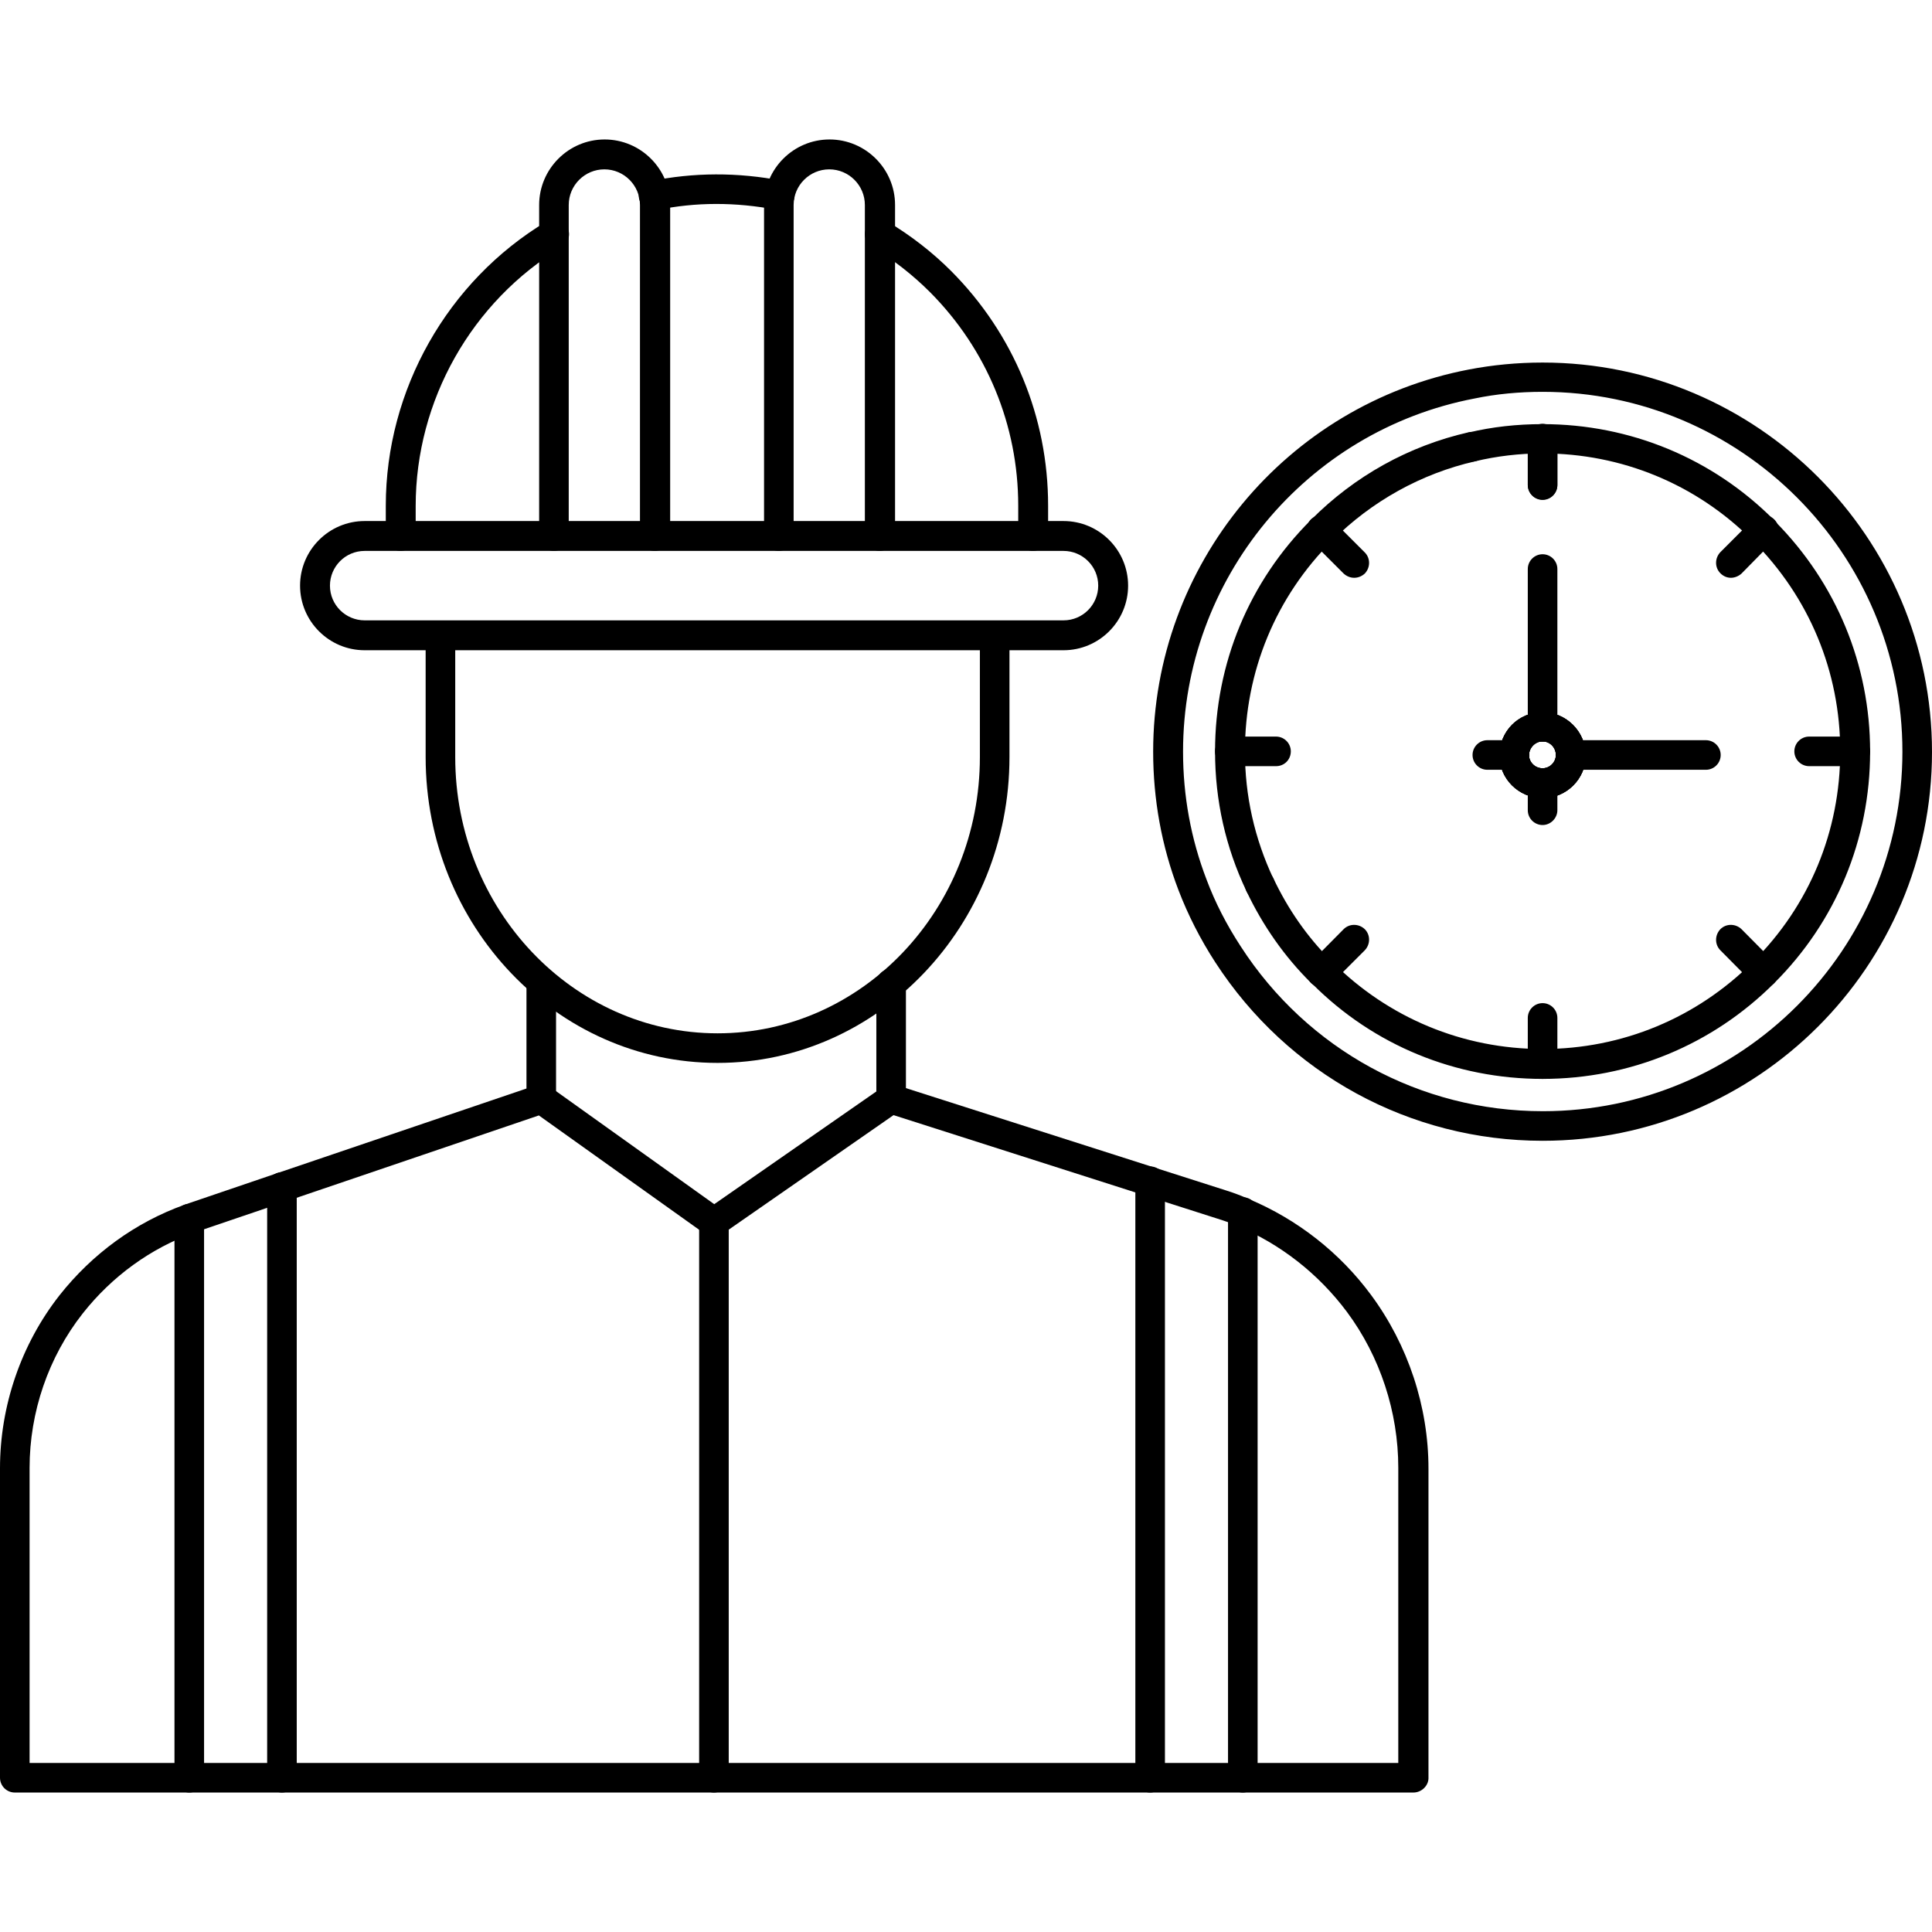 <svg id="Layer_1" enable-background="new 0 0 64 64" height="512" viewBox="0 0 64 64" width="512" xmlns="http://www.w3.org/2000/svg"><g><g><g><path d="m51.1 26.44c-.8-.01-1.43-.65-1.43-1.42.01-.8.63-1.42 1.42-1.43.79 0 1.43.64 1.44 1.42v.01.01c0 .77-.64 1.41-1.43 1.41zm0-1.88c-.24 0-.44.2-.45.45 0 .24.2.44.45.44.24 0 .44-.2.44-.44l.49-.01-.49.01c0-.25-.2-.45-.44-.45z"/></g><g><path d="m51.1 37.79c-4.39 0-8.44-2.21-10.84-5.91-.5-.77-.91-1.58-1.22-2.39-.56-1.46-.84-3.01-.84-4.59 0-6.18 4.4-11.5 10.46-12.66.78-.15 1.6-.23 2.44-.23 7.11 0 12.9 5.79 12.9 12.9s-5.79 12.88-12.9 12.88zm0-24.81c-.77 0-1.53.07-2.25.22-5.6 1.07-9.66 5.99-9.66 11.7 0 1.46.26 2.89.78 4.24.28.75.66 1.49 1.13 2.21 2.21 3.42 5.95 5.46 10.01 5.46 6.57 0 11.91-5.34 11.91-11.91s-5.35-11.92-11.92-11.92zm0 22.76c-2.88 0-5.59-1.11-7.62-3.14-.02-.01-.03-.03-.05-.04-.88-.87-1.6-1.9-2.14-3.04-.12-.25-.01-.54.23-.66.25-.11.54-.01.66.23.48 1.02 1.12 1.94 1.9 2.72.02.01.04.03.05.05 1.86 1.86 4.33 2.89 6.97 2.89s5.11-1.03 6.97-2.89c1.87-1.86 2.89-4.33 2.89-6.97s-1.03-5.11-2.89-6.97c-.02-.02-.03-.03-.05-.05-1.85-1.84-4.31-2.85-6.92-2.85-.77 0-1.52.09-2.23.26-.27.06-.53-.1-.59-.36s.1-.53.36-.59c.79-.19 1.61-.28 2.46-.28 2.9 0 5.63 1.13 7.67 3.18.02.02.03.03.04.05 2.02 2.04 3.14 4.74 3.14 7.62 0 2.9-1.13 5.63-3.18 7.67-2.04 2.04-4.77 3.17-7.67 3.17z"/></g><g><path d="m41.73 29.8c-.18 0-.36-.1-.44-.28-.69-1.45-1.04-3-1.04-4.63 0-2.91 1.13-5.63 3.18-7.67 1.44-1.45 3.24-2.45 5.22-2.9.27-.06.53.11.59.37.06.27-.11.53-.37.59-1.79.41-3.43 1.32-4.74 2.63-1.87 1.86-2.89 4.34-2.89 6.98 0 1.48.32 2.89.94 4.21.12.25.01.54-.23.66-.07.03-.15.04-.22.04z"/></g><g><path d="m51.1 26.44c-.8-.01-1.43-.65-1.43-1.42.01-.8.63-1.42 1.42-1.43.79 0 1.43.64 1.44 1.42v.01.01c0 .77-.64 1.41-1.43 1.41zm0-1.88c-.24 0-.44.2-.45.45 0 .24.2.44.45.44.24 0 .44-.2.44-.44l.49-.01-.49.01c0-.25-.2-.45-.44-.45z"/></g><g><path d="m51.1 16.56c-.27 0-.49-.22-.49-.49v-1.53c0-.27.22-.49.49-.49s.49.22.49.49v1.53c0 .27-.22.49-.49.49z"/></g><g><path d="m44.86 19.14c-.13 0-.25-.05-.35-.14l-1.09-1.09c-.19-.19-.19-.5 0-.7.19-.19.5-.19.7 0l1.09 1.09c.19.19.19.5 0 .7-.1.09-.22.14-.35.14z"/></g><g><path d="m42.27 25.38h-1.53c-.27 0-.49-.22-.49-.49s.22-.49.49-.49h1.53c.27 0 .49.22.49.49s-.21.49-.49.49z"/></g><g><path d="m43.78 32.71c-.27 0-.49-.22-.49-.49 0-.15.07-.29.18-.39l1.04-1.05c.19-.19.5-.19.7 0 .19.19.19.5 0 .7l-1.08 1.08c-.04.04-.09.07-.14.1-.06.03-.14.05-.21.05z"/></g><g><path d="m51.1 35.74c-.27 0-.49-.22-.49-.49v-1.53c0-.27.22-.49.49-.49s.49.22.49.49v1.53c0 .27-.22.49-.49.49z"/></g><g><path d="m58.42 32.71c-.13 0-.25-.05-.35-.14l-1.08-1.09c-.19-.19-.19-.5 0-.7.19-.19.5-.19.7 0l1.08 1.09c.19.19.19.5 0 .7-.09.09-.22.14-.35.14z"/></g><g><path d="m61.46 25.38h-1.53c-.27 0-.49-.22-.49-.49s.22-.49.49-.49h1.53c.27 0 .49.22.49.49s-.22.49-.49.49z"/></g><g><path d="m57.34 19.14c-.13 0-.25-.05-.35-.15-.19-.19-.19-.5 0-.7l1.05-1.05c.09-.11.23-.18.38-.18.27 0 .5.22.5.49 0 .12-.04.24-.12.32-.01.01-.02.02-.03.03l-1.08 1.1c-.1.09-.23.14-.35.14z"/></g><g><path d="m51.1 26.44c-.8-.01-1.43-.65-1.43-1.42.01-.8.63-1.42 1.42-1.43.79 0 1.43.64 1.44 1.42v.01.01c0 .77-.64 1.41-1.43 1.41zm0-1.88c-.24 0-.44.2-.45.45 0 .24.2.44.45.44.24 0 .44-.2.44-.44l.49-.01-.49.01c0-.25-.2-.45-.44-.45z"/></g><g><path d="m51.1 24.57c-.27 0-.49-.22-.49-.49v-5.23c0-.27.22-.49.49-.49s.49.22.49.49v5.23c0 .27-.22.49-.49.49z"/></g><g><path d="m51.1 27.33c-.27 0-.49-.22-.49-.49v-.89c0-.27.22-.49.49-.49s.49.22.49.49v.89c0 .26-.22.49-.49.49z"/></g><g><path d="m56.51 25.5h-4.48c-.27 0-.49-.22-.49-.49s.22-.49.49-.49h4.48c.27 0 .49.22.49.49s-.22.49-.49.49z"/></g><g><path d="m50.17 25.5h-.9c-.27 0-.49-.22-.49-.49s.22-.49.49-.49h.9c.27 0 .49.22.49.49s-.22.49-.49.49z"/></g></g><g><path d="m51.1 16.55c-.27 0-.49-.22-.49-.49v-1.53c0-.27.22-.49.49-.49s.49.22.49.49v1.53c0 .27-.22.49-.49.49z"/></g><g><path d="m23.65 59.38c-.27 0-.49-.22-.49-.49v-18.42c0-.27.22-.49.49-.49s.49.22.49.49v18.42c0 .27-.22.49-.49.49z"/></g><g><path d="m46.82 59.38h-46.33c-.27 0-.49-.22-.49-.49v-10.25c0-2.07.7-4.11 1.97-5.73 1.09-1.38 2.52-2.42 4.14-3l.2-.07 2.88-.98 8.6-2.92c.15-.05.32-.03.44.07l5.43 3.88 5.58-3.88c.13-.09.29-.11.44-.07l10.92 3.49c.26.08.52.18.77.29 1.6.67 3.01 1.77 4.05 3.18 1.22 1.65 1.9 3.69 1.9 5.75v10.27c-.01.24-.23.46-.5.46zm-45.84-.98h45.34v-9.78c0-1.84-.6-3.68-1.7-5.16-.94-1.26-2.2-2.25-3.64-2.85-.22-.1-.45-.18-.68-.25l-10.7-3.42-5.67 3.94c-.17.12-.4.12-.57 0l-5.51-3.93-11.41 3.88c-1.45.52-2.73 1.45-3.7 2.68-1.14 1.45-1.76 3.27-1.76 5.12z"/></g><g><path d="m17.93 36.88c-.27 0-.49-.22-.49-.49v-3.86c0-.27.22-.49.49-.49s.49.22.49.49v3.86c.01.27-.21.49-.49.49z"/></g><g><path d="m29.52 36.88c-.27 0-.49-.22-.49-.49v-3.81c0-.27.22-.49.49-.49s.49.22.49.49v3.81c0 .27-.22.49-.49.49z"/></g><g><g><path d="m35.23 21.54h-23.15c-1.18 0-2.14-.96-2.14-2.14s.96-2.14 2.14-2.14h23.15c1.18 0 2.14.96 2.14 2.14s-.96 2.14-2.14 2.14zm-23.15-3.29c-.64 0-1.15.52-1.15 1.15 0 .64.52 1.15 1.15 1.15h23.15c.64 0 1.15-.52 1.15-1.15 0-.64-.52-1.15-1.15-1.15z"/></g><g><path d="m21.65 6.97c-.23 0-.43-.16-.48-.39-.05-.27.12-.53.38-.58 1.42-.29 2.88-.3 4.37-.01.27.05.44.31.39.58-.05.26-.31.43-.58.38-1.37-.26-2.68-.26-3.98.01-.03 0-.06.01-.1.01z"/></g><g><path d="m34.22 18.25c-.27 0-.49-.22-.49-.49v-1.01c0-2.66-1.04-5.18-2.92-7.07-.57-.57-1.22-1.08-1.92-1.5-.23-.14-.31-.44-.17-.67s.44-.31.68-.17c.77.46 1.48 1.01 2.11 1.64 2.07 2.08 3.21 4.84 3.21 7.77v1.01c-.01.26-.23.49-.5.49z"/></g><g><path d="m13.27 18.25c-.27 0-.49-.22-.49-.49v-1.01c0-3.83 2.04-7.44 5.32-9.41.23-.14.54-.07.68.17.14.23.06.54-.17.68-2.99 1.8-4.84 5.08-4.84 8.57v1.01c-.01.25-.23.48-.5.48z"/></g><g><g><path d="m21.69 18.25c-.27 0-.49-.22-.49-.49v-10.97c0-.65-.53-1.18-1.18-1.18s-1.18.53-1.18 1.18v10.97c0 .27-.22.49-.49.49s-.49-.22-.49-.49v-10.97c0-1.19.97-2.17 2.17-2.17 1.19 0 2.17.97 2.17 2.17v10.97c-.02.27-.24.49-.51.49z"/></g><g><path d="m29.14 18.25c-.27 0-.49-.22-.49-.49v-10.97c0-.65-.53-1.18-1.18-1.18s-1.18.53-1.18 1.18v10.97c0 .27-.22.49-.49.49s-.49-.22-.49-.49v-10.97c0-1.19.97-2.17 2.17-2.17 1.19 0 2.17.97 2.17 2.17v10.97c-.02.27-.24.49-.51.49z"/></g></g><g><path d="m23.77 35.21c-5.33 0-9.67-4.54-9.67-10.13v-4.03c0-.27.22-.49.49-.49s.49.22.49.49v4.03c0 5.04 3.9 9.15 8.69 9.15s8.69-4.1 8.69-9.15v-4.03c0-.27.22-.49.49-.49s.49.22.49.49v4.03c0 5.58-4.34 10.13-9.67 10.13z"/></g></g><g><path d="m6.27 59.38c-.27 0-.49-.22-.49-.49v-18.52c0-.27.22-.49.49-.49s.49.22.49.49v18.52c.01.27-.21.49-.49.49z"/></g><g><path d="m9.34 59.38c-.27 0-.49-.22-.49-.49v-19.57c0-.27.22-.49.49-.49s.49.22.49.49v19.57c0 .27-.22.49-.49.49z"/></g><g><path d="m38.1 59.38c-.27 0-.49-.22-.49-.49v-19.76c0-.27.22-.49.49-.49s.49.22.49.49v19.76c0 .27-.22.49-.49.49z"/></g><g><path d="m41.17 59.38c-.27 0-.49-.22-.49-.49v-18.74c0-.27.22-.49.49-.49s.49.22.49.49v18.74c0 .27-.22.49-.49.49z"/></g></g></svg>